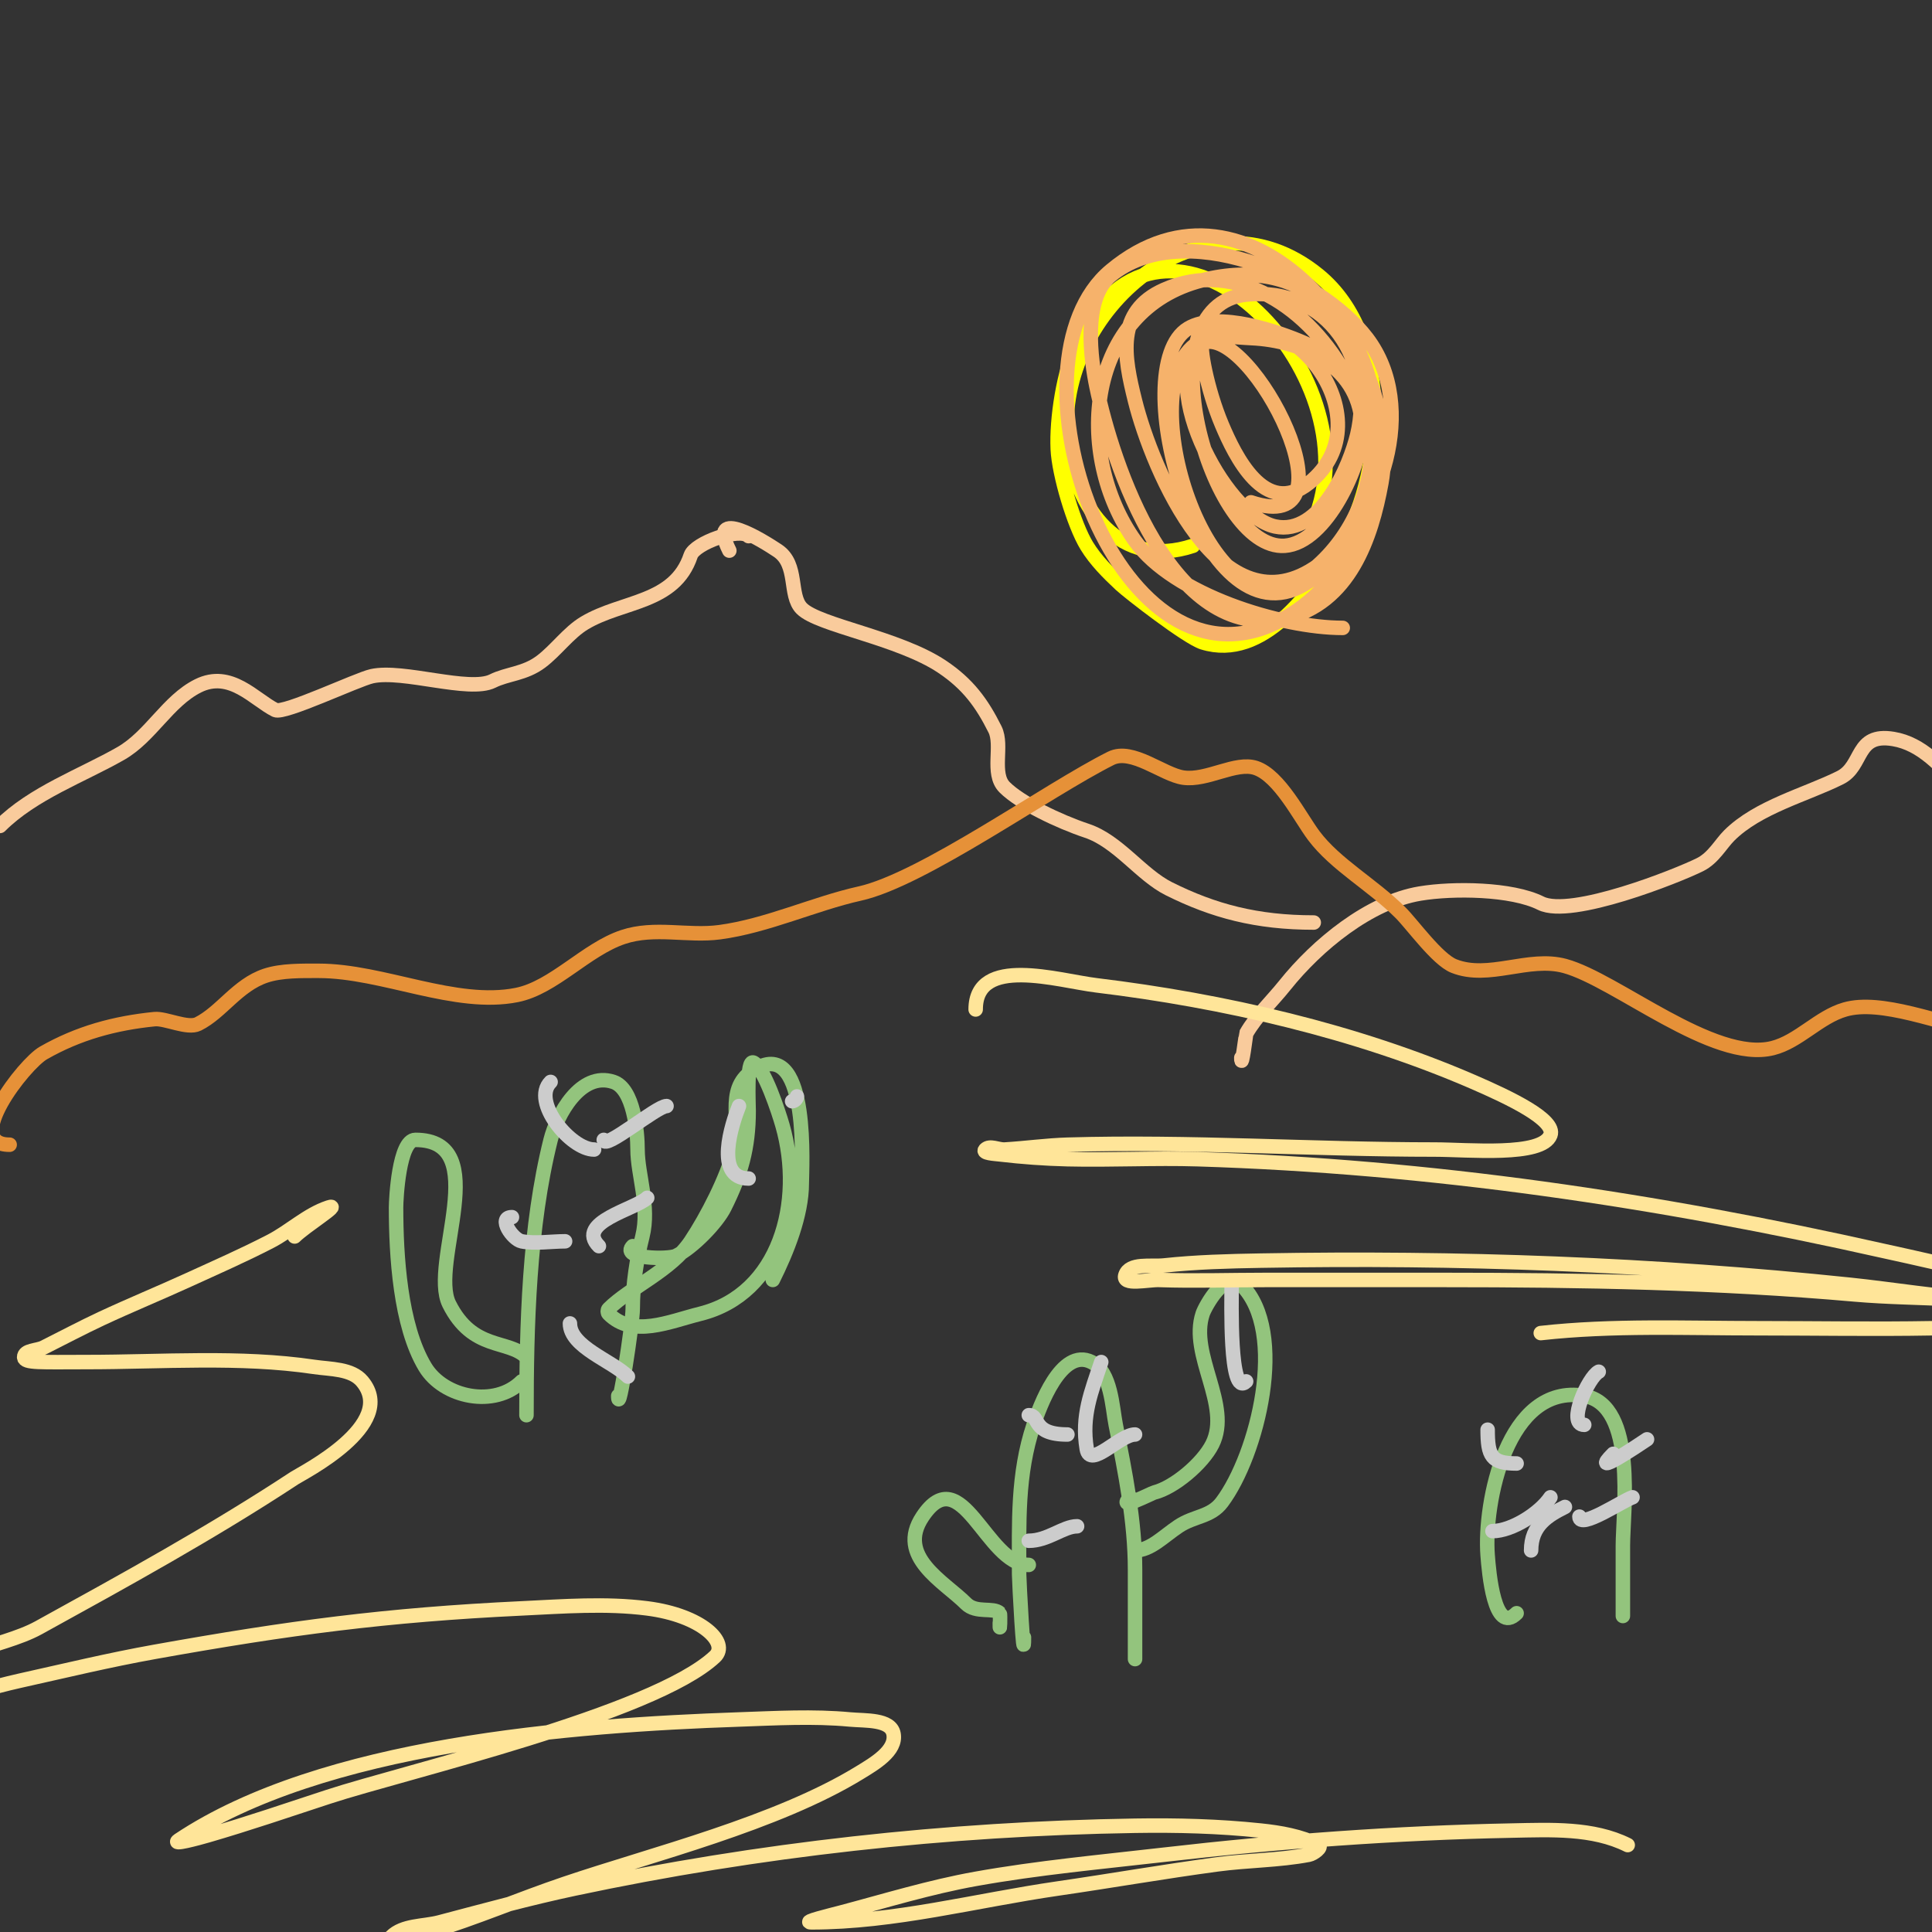 <svg viewBox='0 0 400 400' version='1.1' xmlns='http://www.w3.org/2000/svg' xmlns:xlink='http://www.w3.org/1999/xlink'><rect x="0" y="0" width="400" height="400" fill="#333333" stroke="none"/><g fill='none' stroke='#f9cb9c' stroke-width='3' stroke-linecap='round' stroke-linejoin='round'><path d='M0,171c6.794,-6.794 17.009,-10.434 25,-15c6.199,-3.543 9.709,-10.855 16,-14c6.725,-3.362 11.667,2.834 16,5c1.785,0.892 16.9,-6.311 20,-7c6.445,-1.432 20.16,3.42 25,1c3.039,-1.52 6.609,-1.457 10,-4c3.105,-2.329 5.702,-6.021 9,-8c7.848,-4.709 18.664,-3.992 22,-14c0.858,-2.574 10.114,-5.886 12,-4'/><path d='M151,114c-4.71,-9.42 7.267,-1.822 10,0c4.346,2.897 2.256,9.256 5,12c3.498,3.498 20.058,6.038 29,12c5.435,3.624 8.305,7.61 11,13c1.678,3.356 -0.825,9.175 2,12c3.286,3.286 11.254,7.085 17,9c6.511,2.17 11.195,9.098 17,12c9.234,4.617 18.185,7 30,7'/><path d='M257,219c0,2.821 0.99,-4.982 1,-5c2.118,-3.706 5.333,-6.667 8,-10c6.725,-8.407 17.504,-17.251 28,-19c6.868,-1.145 18.978,-1.011 25,2c6.255,3.128 28.33,-5.665 33,-8c2.746,-1.373 4.263,-4.263 6,-6c5.961,-5.961 15.903,-8.452 23,-12c4.861,-2.431 3.045,-9.326 11,-8c11.788,1.965 16.214,18.803 33,23'/></g>
<g fill='none' stroke='#e69138' stroke-width='3' stroke-linecap='round' stroke-linejoin='round'><path d='M2,237c-9.942,0 2.959,-16.691 7,-19c7.227,-4.13 14.74,-6.174 23,-7c2.261,-0.226 6.833,2.084 9,1c4.883,-2.441 8.119,-8.04 14,-10c3.271,-1.09 7.467,-1 11,-1c13.268,0 28.282,7.544 41,5c7.628,-1.526 14.344,-9.448 22,-12c6.562,-2.187 13.353,-0.114 20,-1c9.801,-1.307 19.637,-5.919 29,-8c13.087,-2.908 38.921,-21.461 52,-28c4.378,-2.189 10.797,3.4 15,4c4.916,0.702 10.844,-3.385 15,-2c4.905,1.635 9.198,10.264 12,14c4.523,6.031 12.179,10.179 18,16c2.422,2.422 7.586,9.634 11,11c7.233,2.893 15.452,-2.059 23,0c10.607,2.893 30.748,20.063 43,17c5.382,-1.345 9.588,-6.454 15,-8c14.894,-4.255 46.905,19.378 53,-5'/></g>
<g fill='none' stroke='#ffff00' stroke-width='3' stroke-linecap='round' stroke-linejoin='round'><path d='M247,113c-15.002,5.001 -24.547,-7.47 -26,-22c-2.653,-26.534 28.18,-53.489 52,-34c15.745,12.883 13.757,41.92 4,57c-5.467,8.449 -15.549,22.891 -28,19c-3.184,-0.995 -15.234,-10.344 -17,-12c-2.585,-2.423 -5.152,-4.976 -7,-8c-2.655,-4.345 -5.765,-14.823 -6,-20c-0.288,-6.329 1.214,-16.079 4,-22c18.061,-38.379 62.224,6.144 49,37'/></g>
<g fill='none' stroke='#f6b26b' stroke-width='3' stroke-linecap='round' stroke-linejoin='round'><path d='M278,130c-12.873,0 -35.041,-6.857 -43,-18c-12.817,-17.943 -10.339,-47.915 14,-54c41.737,-10.434 48.239,55.255 15,71c-33.228,15.74 -57.114,-53.738 -34,-73c28.587,-23.822 60.987,16.569 56,44c-2.049,11.27 -6.586,25.019 -20,28c-23.525,5.228 -35.736,-32.145 -39,-48c-1.092,-5.303 -3,-18.125 3,-23c14.876,-12.087 43.111,0.021 53,13c10.812,14.19 3.04,37.582 -10,47c-20.161,14.56 -34.478,-19.912 -38,-34c-2.28,-9.119 -4.115,-18.504 6,-23c29.769,-13.231 61.787,41.713 29,61c-21.5,12.647 -37.259,-45.044 -24,-53c6.234,-3.741 18.909,0.787 24,3c20.741,9.018 16.602,37.611 -1,49c-18.889,12.222 -35.261,-40.087 -21,-49c3.122,-1.951 7.322,-1.16 11,-1c10.827,0.471 23,6.012 23,19c0,6.978 -7.273,23.377 -16,24c-15.464,1.105 -29.68,-49.832 -8,-52c17.151,-1.715 26.577,13.978 23,29c-1.491,6.26 -7.58,21.019 -17,19c-10.621,-2.276 -25.731,-31.535 -14,-39c16.349,-10.404 37.512,16.79 21,30c-9.129,7.304 -15.354,-5.745 -18,-12c-3.17,-7.492 -4.787,-16.685 -4,-17c10.155,-4.062 32.872,40.624 10,33'/></g>
<g fill='none' stroke='#93c47d' stroke-width='3' stroke-linecap='round' stroke-linejoin='round'><path d='M109,293c0,-18.517 0.519,-39.074 5,-57c1.295,-5.179 6.205,-14.265 13,-12c4.188,1.396 5,10.265 5,14c0,5.207 2.566,11.735 1,18c-1.146,4.585 -2,9.794 -2,15c0,2.955 -3,22.625 -3,18'/><path d='M131,258c-2.598,2.598 7.343,2.828 9,2c3.439,-1.72 8.405,-6.81 10,-10c3.415,-6.829 5,-12.317 5,-20c0,-1.45 -0.474,-10.737 1,-10c2.242,1.121 5.256,10.395 6,13c4.529,15.853 -0.556,34.889 -17,39c-6.546,1.637 -13.963,5.037 -19,0c-0.236,-0.236 -0.236,-0.764 0,-1c4.387,-4.387 12.998,-7.997 17,-14c3.356,-5.034 7.545,-13.178 9,-19c1.598,-6.392 -2.318,-13.341 5,-17c10.625,-5.312 9,21.157 9,24c0,6.551 -3.075,14.149 -6,20'/><path d='M109,281c-3.762,-3.762 -11.127,-1.254 -16,-11c-4.208,-8.417 9.343,-34 -7,-34c-3.394,0 -4,12.256 -4,14c0,9.816 0.824,24.373 6,33c3.835,6.392 14.456,8.544 20,3'/><path d='M212,339c0,6.874 -1,-11.654 -1,-13c0,-10.674 -0.425,-20.724 3,-31c1.193,-3.579 5.669,-16.166 12,-13c4.059,2.029 4.283,9.415 5,13c1.959,9.794 4,20.013 4,30c0,4.333 0,8.667 0,13c0,0.893 0,7.31 0,5'/><path d='M235,321c3.179,0 5.845,-2.896 9,-5c3.295,-2.197 6.663,-1.884 9,-5c7.28,-9.707 13.787,-35.213 4,-45c-3.294,-3.294 -7.512,4.537 -8,6c-2.837,8.512 6.03,18.94 2,27c-2.016,4.033 -7.933,8.983 -12,10c-0.615,0.154 -8.047,4.047 -5,1'/><path d='M207,336c0,2.928 0.134,-1.866 0,-2c-1.325,-1.325 -4.88,0.12 -7,-2c-4.552,-4.552 -14.517,-9.725 -9,-18c8.073,-12.109 13.209,10 22,10'/><path d='M314,334c-4.642,4.642 -5.738,-8.59 -6,-12c-0.826,-10.737 3.946,-35.676 20,-33c11.005,1.834 8,24.125 8,31c0,3.333 0,6.667 0,10c0,0.906 0,6.337 0,4'/></g>
<g fill='none' stroke='#cccccc' stroke-width='3' stroke-linecap='round' stroke-linejoin='round'><path d='M123,238c-4.833,0 -13.067,-9.933 -9,-14'/><path d='M125,236c0,2.243 10.993,-7 13,-7'/><path d='M117,257c-2.76,0 -6.3,0.54 -9,0c-1.878,-0.376 -5.03,-5 -2,-5'/><path d='M118,274c0,4.865 8.751,7.751 12,11'/><path d='M124,258c-4.95,-4.95 7.681,-7.681 10,-10'/><path d='M155,244c-7.217,0 -3.427,-11.433 -2,-15'/><path d='M164,228c0.471,0 1,-0.529 1,-1'/><path d='M235,297c-3.198,0 -9.302,7.189 -10,3c-1.145,-6.87 0.937,-11.81 3,-18'/><path d='M221,297c-7.529,0 -5.577,-4 -8,-4'/><path d='M223,316c-2.844,0 -6.032,3 -10,3'/><path d='M258,286c-3.526,3.526 -3,-16.723 -3,-20'/><path d='M314,303c-5.224,0 -6,-1.508 -6,-7'/><path d='M328,295c-3.676,0 0.871,-9.936 3,-11'/><path d='M327,314c0,2.742 8.944,-3.315 11,-4'/><path d='M324,312c-3.454,1.727 -7,3.778 -7,9'/><path d='M321,310c-2.159,3.238 -7.965,7 -12,7'/><path d='M334,301c-5.219,5.219 5.1,-1.733 7,-3'/><path d='M305,209'/></g>
<g fill='none' stroke='#ffe599' stroke-width='3' stroke-linecap='round' stroke-linejoin='round'><path d='M202,209c0,-11.326 17.11,-5.956 25,-5c26.255,3.182 53.702,9.471 78,20c7.578,3.284 17.179,7.856 16,11c-1.703,4.542 -17.039,3 -24,3c-25.316,0 -50.699,-1.744 -76,-1c-4.344,0.128 -8.661,0.745 -13,1c-1.331,0.078 -3.057,-0.943 -4,0c-0.745,0.745 1.953,0.877 3,1c4.647,0.547 9.323,0.886 14,1c8.997,0.219 18.004,-0.281 27,0c48.313,1.51 94.911,8.429 142,19c6.705,1.505 13.481,2.827 20,5c2.55,0.85 7,1.313 7,4c0,2.357 -4.647,1.138 -7,1c-9.04,-0.532 -17.994,-2.059 -27,-3c-40.719,-4.254 -81.052,-5.718 -122,-5c-6.674,0.117 -13.363,0.289 -20,1c-2.733,0.293 -7.131,-0.608 -8,2c-0.745,2.236 4.644,0.919 7,1c7.329,0.253 14.667,0 22,0c12.333,0 24.667,0 37,0c28.351,0 56.759,0.508 85,3c13.348,1.178 27.165,0.15 40,4c1.151,0.345 -1.807,1.851 -3,2c-6.954,0.869 -13.993,0.877 -21,1c-11.998,0.21 -24,0 -36,0c-15.004,0 -30.088,-0.657 -45,1'/><path d='M61,256c2.173,-2.173 9.915,-6.972 7,-6c-4.393,1.464 -7.887,4.872 -12,7c-5.563,2.877 -11.304,5.396 -17,8c-5.972,2.73 -12.05,5.223 -18,8c-4.053,1.891 -8,4 -12,6c-1.333,0.667 -4,0.509 -4,2c0,1.243 3.509,1 13,1c15.471,0 31.647,-1.274 47,1c3.443,0.51 7.772,0.327 10,3c7.47,8.964 -12.418,18.959 -14,20c-17.098,11.249 -35.074,21.123 -53,31c-8.112,4.47 -22.184,4.918 -24,14c-0.207,1.034 1.958,1.156 3,1c5.757,-0.864 11.317,-2.737 17,-4c9.318,-2.071 18.604,-4.317 28,-6c27.833,-4.985 47.901,-7.662 76,-9c8.657,-0.412 17.404,-1.102 26,0c11.321,1.451 17.05,7.153 14,10c-12.785,11.933 -64.149,23.803 -80,29c-8.314,2.726 -16.597,5.561 -25,8c-1.947,0.565 -7.687,2.125 -6,1c29.803,-19.869 81.469,-23.809 116,-25c7.662,-0.264 15.367,-0.716 23,0c3.148,0.295 8.434,-0.111 9,3c0.634,3.486 -3.979,6.148 -7,8c-17.217,10.553 -42.988,16.904 -61,23c-9.388,3.177 -18.522,7.104 -28,10c-2.57,0.785 -9.9,2.9 -8,1c2.461,-2.461 6.634,-2.114 10,-3c9.304,-2.448 18.589,-5.004 28,-7c38.082,-8.078 77.057,-12.382 116,-13c8.672,-0.138 17.375,0.092 26,1c4.1,0.432 8.312,1.156 12,3c0.843,0.422 -1.074,1.824 -2,2c-6.256,1.192 -12.689,1.15 -19,2c-11.026,1.484 -21.989,3.404 -33,5c-16.982,2.461 -33.841,7 -51,7c-2.108,0 3.962,-1.461 6,-2c9.3,-2.462 18.53,-5.304 28,-7c12.901,-2.311 25.98,-3.498 39,-5c23.899,-2.758 47.947,-4.528 72,-5c8.061,-0.158 16.789,-0.606 24,3'/></g>
</svg>